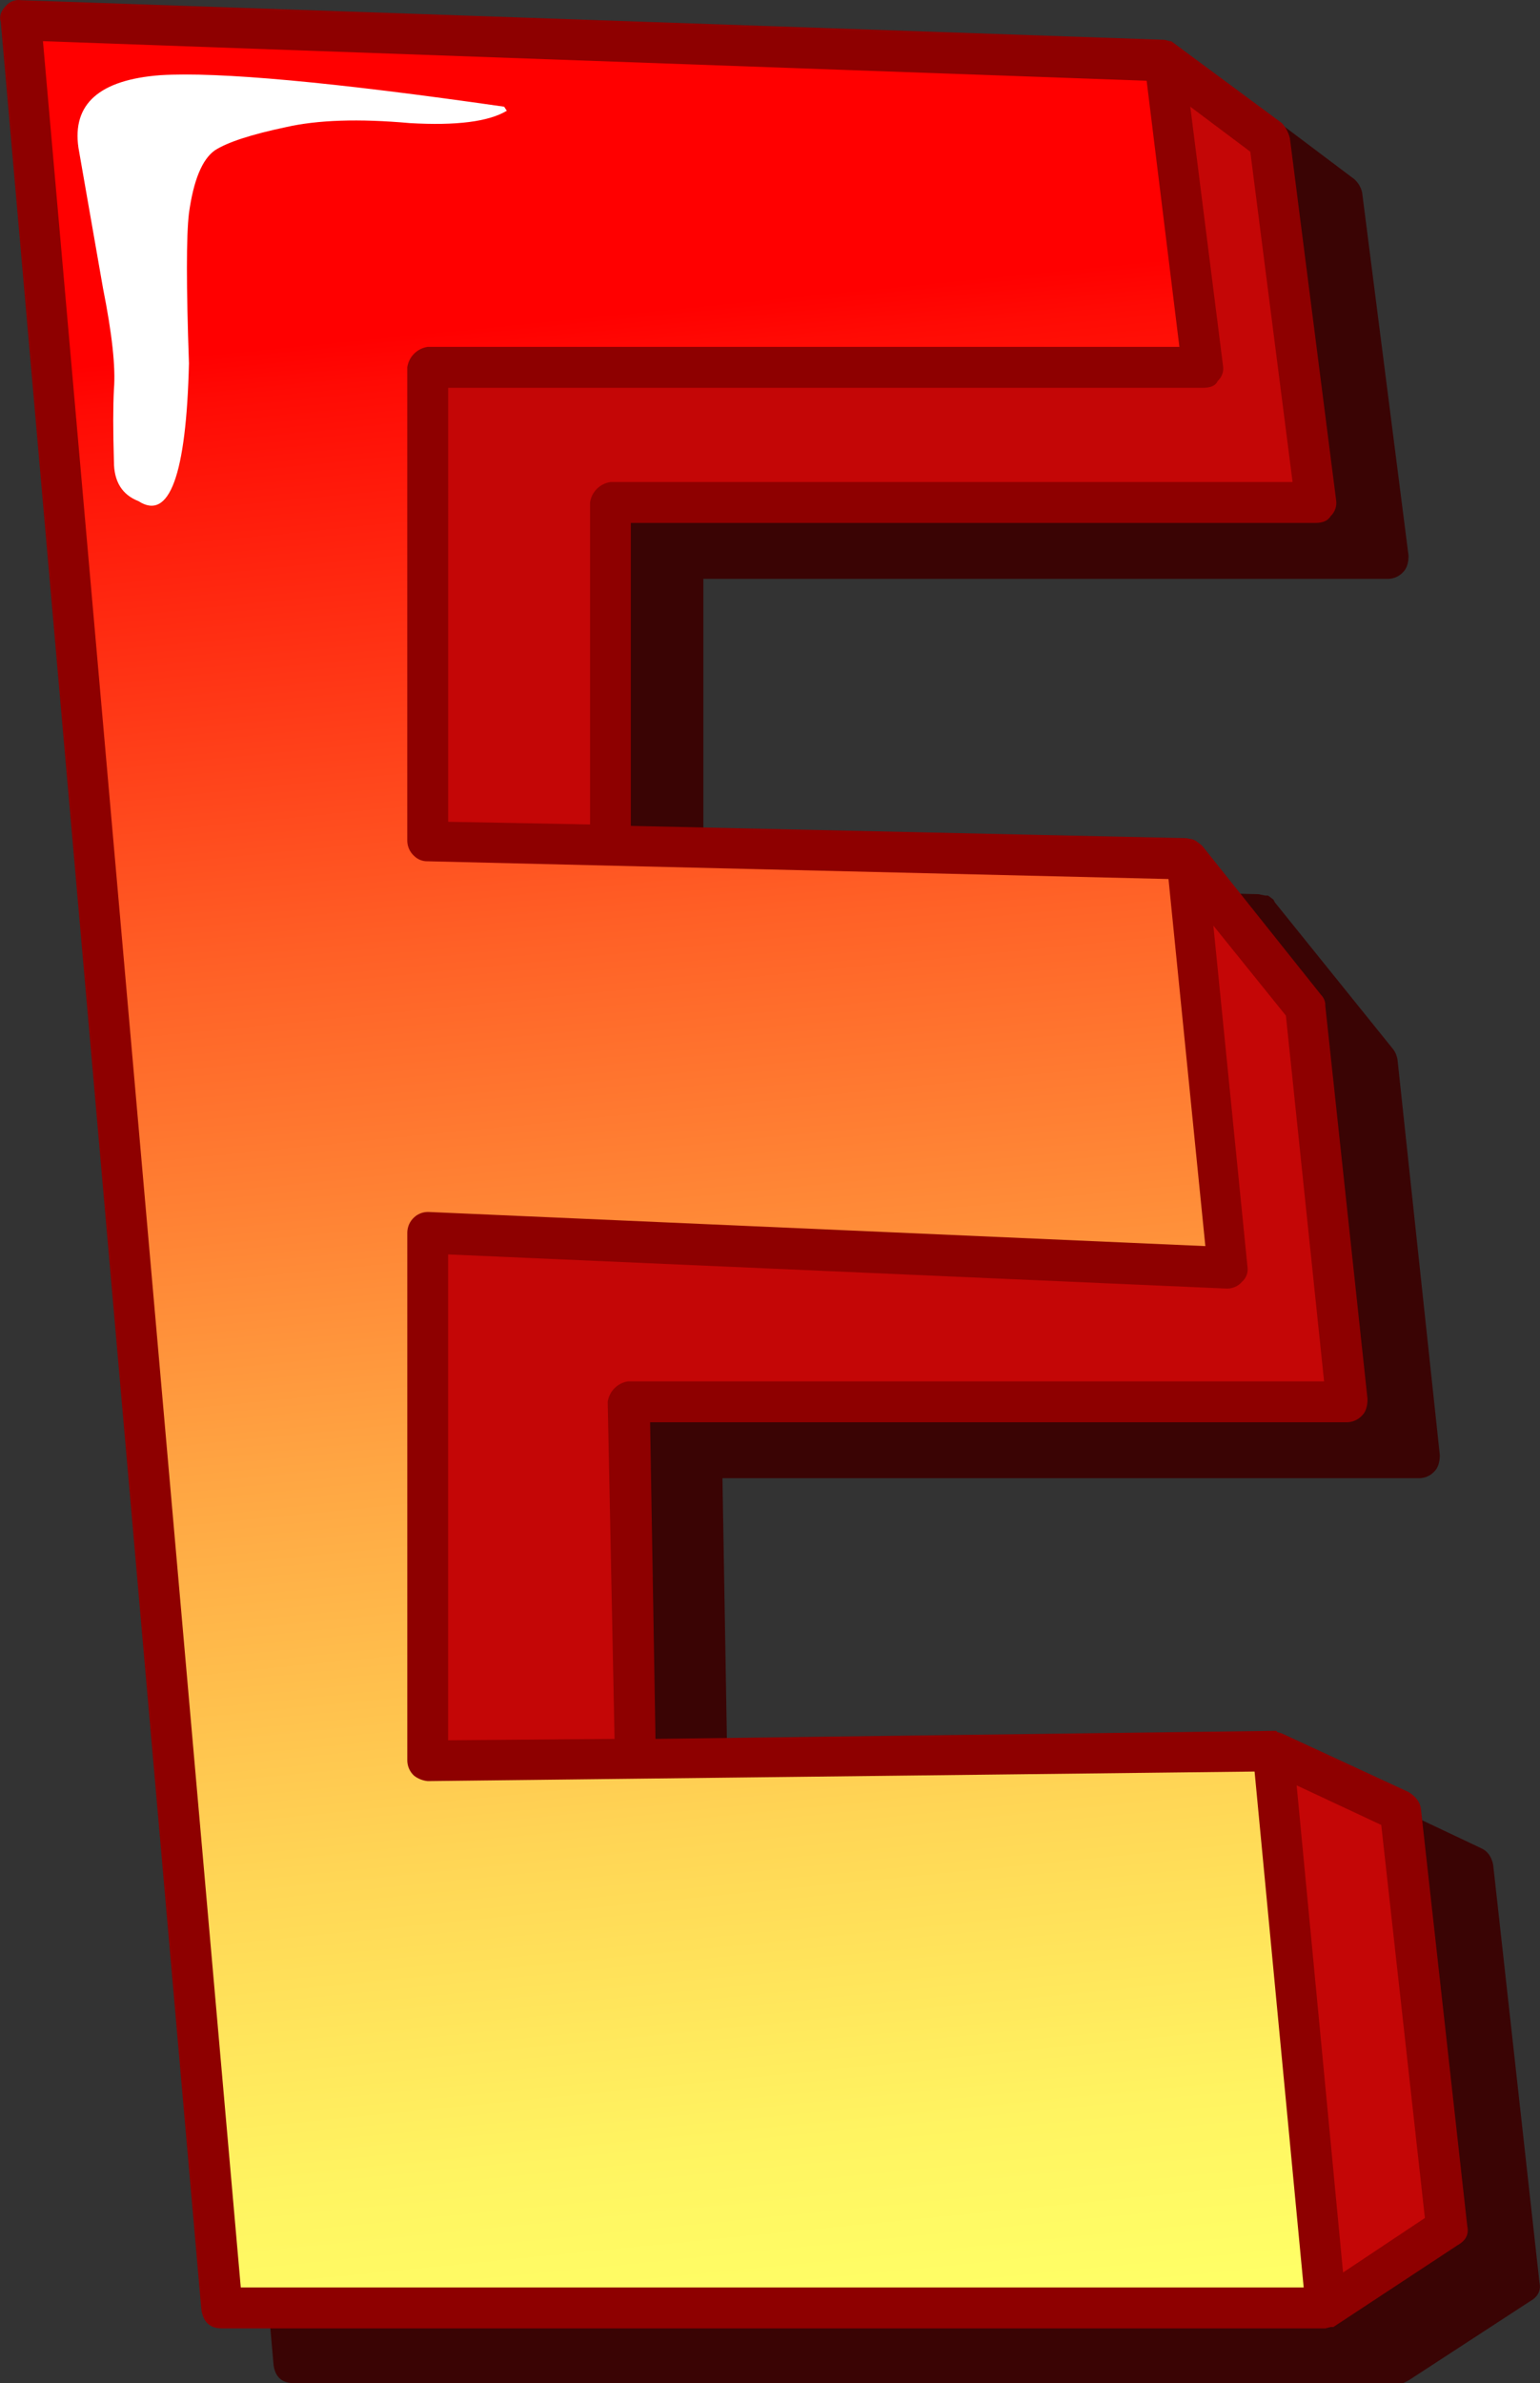 <?xml version="1.0" encoding="iso-8859-1"?>
<!-- Generator: Adobe Illustrator 20.1.0, SVG Export Plug-In . SVG Version: 6.00 Build 0)  -->
<svg version="1.0" id="Layer_1" xmlns="http://www.w3.org/2000/svg" xmlns:xlink="http://www.w3.org/1999/xlink" x="0px" y="0px"
	 viewBox="0 0 573.66 887.36" enable-background="new 0 0 573.66 887.36" xml:space="preserve">
<rect x="0" y="0" width="573.66" height="887.36" fill="#333333" stroke="none"/>
<title>hotletters_0005</title>
<path fill="#3A0404" d="M462.69,36.17l-2-0.51L34.81,20.41c-2.141,0.056-4.163,0.993-5.59,2.59c-1.575,1.401-2.329,3.508-2,5.59
	l74.7,852.21c0.667,4.407,3.207,6.61,7.62,6.61h413.12l2-1l45.23-29.47c3.047-1.693,4.233-4.063,3.56-7.11L556.2,694.25
	c-0.667-3.047-2.19-5.08-4.57-6.1l-47.26-22.36l-1.52-0.51l-231.73,2.54l-2-117.39h259.63c2.133-0.043,4.154-0.962,5.59-2.54
	c1.333-1.333,2-3.367,2-6.1l-15.72-146.85c-0.154-1.463-0.677-2.864-1.52-4.07L474.89,336l-0.51-1l-2-1.52h-1l-2.54-0.51L262,327.86
	V215.55h255.1c2.133-0.043,4.154-0.962,5.59-2.54c1.333-1.333,2-3.367,2-6.1L507.41,71.74c-0.423-1.974-1.476-3.757-3-5.08
	l-39.18-29.48l-2-1h-0.51L462.69,36.17z"/>
<path fill="#C40606" d="M490.13,187.09L472.86,51.92l-39.13-29.48L448,136.78H159.31v176.34l68.1,1.52V187.09H490.13z"/>
<linearGradient id="SVGID_1_" gradientUnits="userSpaceOnUse" x1="448.66" y1="304.188" x2="456.84" y2="386.838" gradientTransform="matrix(10.16 0 0 10.16 -4339.98 -3066.13)">
	<stop  offset="0.11" style="stop-color:#FF0000"/>
	<stop  offset="0.13" style="stop-color:#FF0A04"/>
	<stop  offset="0.38" style="stop-color:#FF6026"/>
	<stop  offset="0.6" style="stop-color:#FFA442"/>
	<stop  offset="0.78" style="stop-color:#FFD555"/>
	<stop  offset="0.92" style="stop-color:#FFF461"/>
	<stop  offset="1" style="stop-color:#FFFF66"/>
</linearGradient>
<path fill="url(#SVGID_1_)" d="M457.1,472.18l-15.24-152.45l-282.54-6.61V136.78H448L433.73,22.44L7.37,7.2l75.21,852.21h411.11
	l-19.82-207.34l-314.56,3.56V459L457.1,472.18z"/>
<path fill="#C40606" d="M441.86,319.73l15.24,152.45L159.31,459v196.63l77.24-0.51L234,522h267.82l-15.75-146.88L441.86,319.73z"/>
<path fill="#C40606" d="M521.64,674.43l-47.77-22.36l19.82,207.33l45.23-29.47L521.64,674.43z"/>
<path fill="#8E0000" d="M435.76,15.33l-2-0.51L7.88,0.08c-2.082-0.329-4.189,0.425-5.59,2c-2,2-2.667,4.033-2,6.1L75,859.91
	c0.667,4.727,3.193,7.09,7.58,7.09h411.11l2-0.51h1L543,836c3.047-1.693,4.233-4.063,3.56-7.11l-17.28-155.5
	c-0.34-2.373-1.863-4.407-4.57-6.1l-47.26-21.85L475.9,645l-0.51-0.51l-231.22,3l-2-117.9h259.65c2.133-0.043,4.154-0.962,5.59-2.54
	c1.333-1.333,2-3.367,2-6.1l-15.72-146.34c0.075-1.508-0.475-2.98-1.52-4.07L448,315.15l-0.51-0.51l-2-1.52l-1-0.51l-2.54-0.51
	L235,307.53V194.72h255.1c2.713,0,4.577-0.847,5.59-2.54c1.64-1.574,2.39-3.861,2-6.1L480.48,51.41c-0.509-2.088-1.541-4.012-3-5.59
	l-41.21-30.49H435.76 M443.38,39.72l22.36,16.77l15.75,123H227.41c-3.948,0.571-7.049,3.672-7.62,7.62V307l-52.85-1V144.41H448
	c3.047,0,4.91-0.847,5.59-2.54c1.575-1.401,2.329-3.508,2-5.59l-12.2-96.55 M427.13,30.07l12.2,99.09h-280
	c-3.948,0.571-7.049,3.672-7.62,7.62v176.34c0.043,2.133,0.962,4.154,2.54,5.59c1.346,1.338,3.184,2.061,5.08,2l275.94,6.61L449,464
	l-289.15-12.7c-2.058-0.125-4.078,0.598-5.59,2c-1.578,1.436-2.497,3.457-2.54,5.59v196.74c0.043,2.133,0.962,4.154,2.54,5.59
	c1.472,1.131,3.232,1.824,5.08,2l308-3.56l18.29,192.09H89.69L16,15.33l411.12,14.74 M456.59,479.8
	c2.321,0.168,4.584-0.774,6.1-2.54c1.575-1.401,2.329-3.508,2-5.59l-12.7-127l27.01,33.5l14.23,136.19H234
	c-3.948,0.571-7.049,3.672-7.62,7.62l2.54,125.52l-62,0.51V467.1l289.66,12.7 M483.01,664.8l31.51,14.74l16.26,146.35l-30.48,20.3
	L483.01,664.8z"/>
<path fill="#FFFFFF" d="M188.79,41.25l-1-1.52C124.083,30.577,81.39,26.667,59.71,28c-22.7,1.72-32.863,10.72-30.49,27l9.15,52.34
	c3.387,16.94,4.743,29.473,4.07,37.6c-0.34,6.44-0.34,15.417,0,26.93c0,7.453,3.05,12.367,9.15,14.74
	c11.52,7.453,17.787-9.657,18.8-51.33c-1.013-28.793-1.013-47.427,0-55.9c1.687-12.207,4.89-20,9.61-23.38
	c4.74-3.047,13.55-5.927,26.43-8.64c11.86-2.713,27.273-3.22,46.24-1.52C169.97,46.84,182.01,45.31,188.79,41.25z"/>
</svg>
